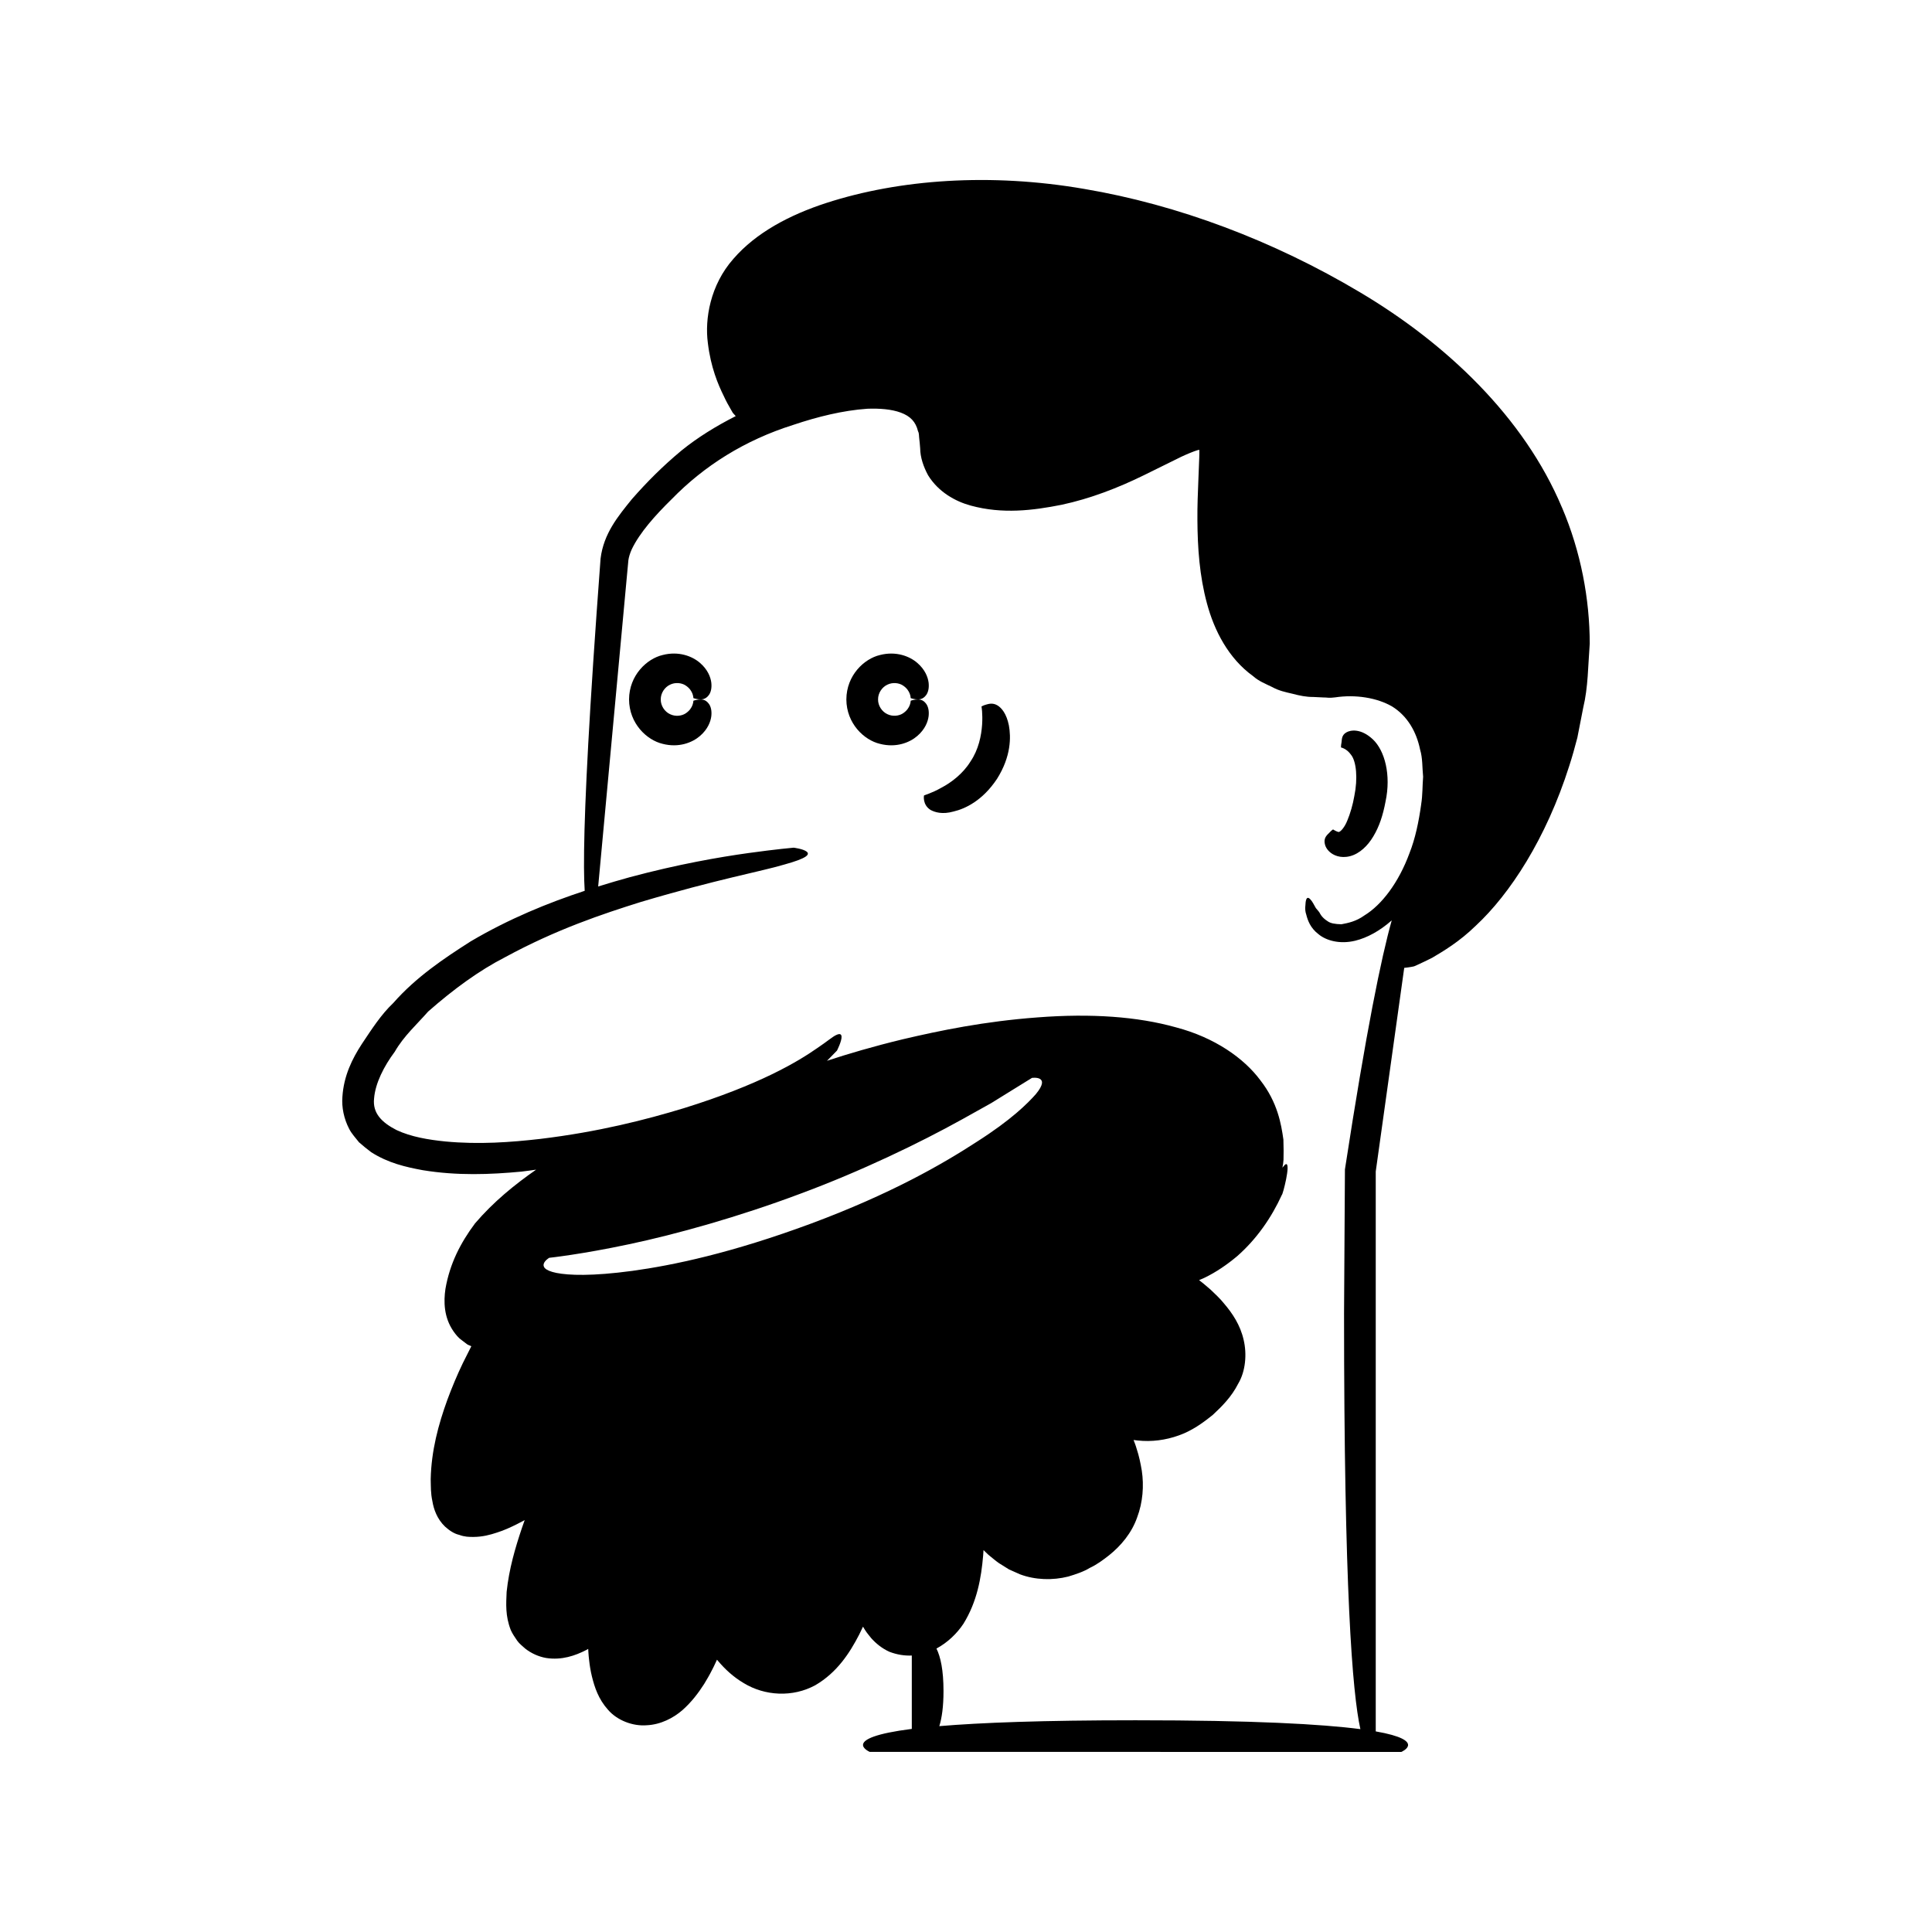<?xml version="1.0" encoding="UTF-8"?>
<!-- Uploaded to: ICON Repo, www.svgrepo.com, Generator: ICON Repo Mixer Tools -->
<svg fill="#000000" width="800px" height="800px" version="1.1" viewBox="144 144 512 512" xmlns="http://www.w3.org/2000/svg">
 <g>
  <path d="m500.77 338.11c-1.281 0.75-1.133 1.895-1.258 2.66-0.16 0.777-0.133 1.316-0.133 1.316-0.121 0.004 1.398 0.141 2.688 1.973 1.383 1.762 1.801 6.254 0.844 10.887-0.395 2.316-1.082 4.644-1.836 6.449-0.73 1.875-1.816 2.977-2.09 2.992-0.094 0.41-1.859-0.605-1.691-0.598 0 0-0.473 0.289-0.996 0.879-0.535 0.559-1.441 1.227-1.262 2.676 0.098 0.684 0.398 1.574 1.359 2.434 0.898 0.824 2.805 1.785 5.387 1.117 2.562-0.668 4.731-2.801 6.191-5.293 1.539-2.562 2.519-5.523 3.199-9.137 1.531-7.137-0.207-13.555-3.344-16.52-3.191-2.992-5.973-2.5-7.059-1.836z"/>
  <path d="m321.58 325.44c1.398-0.684 3.043-0.473 4.07 0.184 2.219 1.418 2.074 3.488 2.113 3.387 0 0 0.535 0.195 1.332 0.305 0.777 0.078 1.875 0.125 2.797-1.172 0.449-0.656 0.777-1.691 0.617-3.195-0.176-1.477-0.93-3.488-3.004-5.277-2.016-1.75-5.617-3.191-9.898-2.086-4.168 0.973-8.867 5.348-8.902 11.77 0.035 6.422 4.734 10.793 8.902 11.77 4.281 1.109 7.883-0.336 9.898-2.086 2.074-1.789 2.828-3.801 3.004-5.277 0.16-1.508-0.164-2.539-0.617-3.195-0.918-1.297-2.016-1.254-2.797-1.172-0.797 0.109-1.332 0.305-1.332 0.305-0.039-0.102 0.109 1.965-2.113 3.387-1.027 0.656-2.672 0.863-4.07 0.184-1.422-0.652-2.496-2.227-2.473-3.91-0.02-1.691 1.051-3.266 2.473-3.918z"/>
  <path d="m389.48 330.56c-0.918-1.297-2.016-1.254-2.797-1.172-0.797 0.109-1.332 0.305-1.332 0.305-0.039-0.102 0.109 1.965-2.113 3.387-1.027 0.656-2.672 0.863-4.07 0.184-1.422-0.652-2.496-2.227-2.473-3.91-0.02-1.684 1.051-3.258 2.473-3.91 1.398-0.684 3.043-0.473 4.07 0.184 2.219 1.418 2.07 3.488 2.113 3.387 0 0 0.535 0.195 1.332 0.305 0.777 0.078 1.875 0.125 2.797-1.172 0.449-0.656 0.777-1.691 0.617-3.195-0.176-1.477-0.93-3.488-3.004-5.277-2.016-1.75-5.617-3.191-9.898-2.086-4.168 0.973-8.867 5.348-8.902 11.77 0.035 6.422 4.734 10.793 8.902 11.77 4.281 1.109 7.883-0.336 9.898-2.086 2.074-1.789 2.828-3.801 3.004-5.277 0.16-1.512-0.164-2.543-0.617-3.203z"/>
  <path d="m408.29 330.91c-1.172-0.684-2.203-0.402-2.961-0.184-0.762 0.203-1.242 0.516-1.242 0.516 0.035-0.383 1.426 8.227-2.914 14.586-1.965 3.188-5.086 5.57-7.727 6.941-2.574 1.469-4.644 1.984-4.586 2.066 0 0-0.445 2.445 1.762 3.816 1.098 0.586 3.07 1.262 6.113 0.398 2.988-0.707 7.641-2.82 11.504-8.676 3.742-5.957 3.688-11.062 3.129-14.117-0.633-3.152-1.949-4.684-3.078-5.348z"/>
  <path d="m557.93 278.48c-10.035-23.91-30.648-43.445-53.52-57.023-22.98-13.688-48.27-23.203-73.078-27.391-24.781-4.281-48.926-2.574-68.355 3.723-9.719 3.16-18.617 7.863-24.621 14.809-6.16 6.969-7.609 15.965-6.766 22.289 0.766 6.473 2.738 11.074 4.203 14.035 0.691 1.52 1.336 2.613 1.762 3.356 0.426 0.742 0.645 1.129 0.645 1.129s0.34 0.391 0.777 0.867c-5.262 2.668-10.148 5.691-14.387 9.133-5.07 4.215-9.199 8.395-13.117 12.855-3.668 4.535-7.5 9.117-8.316 15.781-0.371 5.07-0.719 9.875-1.051 14.426-2.578 36.41-3.394 56.633-3.336 67.414 0.012 2.586 0.082 4.598 0.184 6.191-9.676 3.191-20.02 7.383-30.223 13.406-7.109 4.531-14.488 9.477-20.5 16.32-3.297 3.125-5.777 7.039-8.352 10.887-2.508 3.852-4.777 8.375-5.137 13.984-0.223 2.754 0.398 5.824 1.797 8.5 0.68 1.32 1.707 2.394 2.606 3.547 1.035 0.922 2.121 1.789 3.211 2.613 4.516 2.894 9.207 3.961 13.727 4.789 9.082 1.48 17.805 1.152 26.129 0.367 1.32-0.133 2.566-0.355 3.867-0.516-5.742 4.008-11.27 8.492-16.199 14.25-3.832 5.148-6.672 10.609-7.836 17.371-0.484 3.301-0.445 7.496 2.129 11.211 0.641 0.906 1.328 1.766 2.211 2.371l1.277 0.973c0.48 0.352 0.383 0.207 0.602 0.336l0.645 0.285-2.258 4.492c-1.512 3.141-2.859 6.375-4.082 9.668-2.402 6.598-4.269 13.562-4.426 21.066 0.055 1.953-0.031 3.609 0.453 5.871 0.344 2.09 1.234 4.695 3.371 6.723 1.141 1.02 2.371 1.863 3.734 2.168 1.402 0.531 2.602 0.555 3.797 0.547 2.383-0.016 4.383-0.547 6.227-1.164 1.887-0.594 3.562-1.375 5.203-2.188l2.121-1.102-0.73 2.074c-1.809 5.383-3.418 10.875-4.055 16.953-0.129 3.121-0.387 6.324 1.109 10.129 0.406 0.93 1.078 1.895 1.684 2.789 0.633 0.887 1.391 1.398 2.109 2.082 1.559 1.238 3.531 2.156 5.57 2.508 4.144 0.645 7.719-0.625 10.582-2.09l0.566-0.32 0.047 0.875c0.023 0.699 0.129 1.418 0.195 2.125 0.152 1.418 0.387 2.859 0.742 4.316 0.711 2.879 1.73 5.984 4.234 8.785 2.477 2.894 6.656 4.43 10.273 4.137 3.734-0.164 7.113-1.945 9.496-4.023 2.383-2.117 4.184-4.492 5.734-6.91 0.738-1.219 1.461-2.445 2.082-3.695 0.336-0.617 0.629-1.246 0.918-1.879l0.406-0.871 0.207 0.25c1.898 2.269 4.172 4.375 6.926 5.988 5.531 3.359 12.918 3.82 18.953 0.512 5.754-3.379 9.055-8.48 11.602-13.406l1.004-2.094 0.574 0.938c0.457 0.734 1.086 1.441 1.637 2.148 1.254 1.391 2.828 2.68 4.758 3.562 2.066 0.797 4.066 1.086 5.965 1.008v19.441c-19.516 2.488-11.141 6.094-11.141 6.094l140.88 0.008s7-3.023-6.789-5.441v-148.38l7.547-53.961c1.426-0.145 2.781-0.406 2.758-0.469 0 0 1.656-0.707 4.66-2.211 2.859-1.699 7.16-4.207 11.551-8.5 9-8.355 18.629-23.016 24.77-42.359 0.785-2.414 1.48-4.91 2.144-7.469 0.508-2.606 1.027-5.258 1.555-7.957 1.305-5.356 1.273-11.141 1.727-16.98-0.031-11.773-2.316-24.258-7.363-36.082zm-198.99 189.78c-21.164 7.844-36.629 11.059-47.367 12.535-10.762 1.449-16.859 1.184-20.109 0.543-3.269-0.668-3.644-1.719-3.324-2.535 0.301-0.812 1.406-1.473 1.406-1.473s8.449-0.891 21.074-3.578c12.617-2.656 29.246-7.312 45.375-13.367 16.16-5.981 31.707-13.492 42.988-19.754 2.816-1.574 5.402-3.016 7.691-4.293 2.231-1.379 4.172-2.582 5.773-3.574 3.203-1.98 5.031-3.109 5.031-3.109s5.238-0.77 1.027 4.305c-2.168 2.453-6.492 6.805-15.637 12.621-9.066 5.902-22.766 13.809-43.93 21.68zm161.7-111.18c-0.652 4.723-1.586 9.164-3.117 13.031-2.863 7.797-7.371 13.707-11.938 16.484-2.215 1.609-4.387 2.023-6.09 2.344-1.652-0.039-2.906-0.23-3.676-0.82-1.625-0.996-2.113-2.242-2.113-2.242s-0.379-0.562-0.996-1.234c-0.453-0.805-0.973-1.852-1.516-2.371-0.527-0.52-1-0.566-1.188 0.828 0 0.664-0.332 1.863 0.168 3.281 0.359 1.445 1.055 3.519 3.211 5.164 2.031 1.719 5.676 2.75 9.773 1.75 3.176-0.773 6.519-2.609 9.664-5.383-2.777 9.891-6.734 29.117-12.402 65.992-0.066 11.039-0.145 23.699-0.234 38.113 0 72.996 2.188 100.62 4.328 110.22-10.223-1.328-28.254-2.348-59.578-2.348-24.727 0-41.145 0.637-52.008 1.555 0.668-2.172 1.109-5.133 1.109-9.289 0-5.59-0.785-9.086-1.867-11.273 2.965-1.594 5.445-3.996 7.16-6.586 3.617-5.867 4.699-12.098 5.211-18.039l0.102-1.477s0.004 0.004 0.078 0.078l0.527 0.52c0.352 0.348 0.703 0.695 1.109 1.004 0.797 0.629 1.543 1.297 2.391 1.875l2.637 1.648 2.918 1.301c4.055 1.527 8.684 1.633 12.797 0.594 2.016-0.613 4.027-1.266 5.734-2.309 1.84-0.855 3.465-2.066 5.066-3.316 3.156-2.516 6.027-5.941 7.453-10.047 1.52-4.023 1.828-8.395 1.238-12.363-0.332-1.973-0.734-3.926-1.352-5.769-0.145-0.465-0.27-0.945-0.453-1.387-0.121-0.32-0.465-1.211-0.383-0.996l1.125 0.133c3.633 0.398 7.398-0.098 10.82-1.332 3.473-1.207 6.371-3.289 9.051-5.453 2.426-2.258 4.961-4.769 6.723-8.254 1.98-3.297 2.352-7.875 1.449-11.656-0.887-3.914-2.981-7.031-5.211-9.633-1.094-1.371-2.336-2.484-3.547-3.656l-1.895-1.613-1.152-0.898 1.434-0.629c3.133-1.512 5.992-3.492 8.633-5.699 5.184-4.543 9.125-10.246 11.879-16.285 0.223 0.035 2.414-8.391 1.09-8.133-0.207 0.035-0.547 0.398-0.953 0.941 0.137-0.629 0.254-1.316 0.293-2.082 0.043-1.488 0.039-3.262-0.027-5.367-0.574-4.059-1.527-9.844-6.094-15.699-4.352-5.879-12.148-11.352-22.367-14.039-10.191-2.867-22.535-3.731-36.676-2.641-14.168 1.051-25.879 3.492-35.691 5.789-7.914 1.91-14.52 3.867-20.141 5.715 0.07-0.066 0.16-0.145 0.227-0.211 1.602-1.621 2.441-2.5 2.441-2.5s1.312-2.566 1.203-3.738c-0.047-0.594-0.426-0.848-1.387-0.395-0.984 0.43-2.375 1.684-5.027 3.461-5.168 3.613-15.277 9.695-35.379 15.941-10.035 3.047-22.562 6.273-38.051 8.141-7.711 0.883-16.246 1.527-25.168 0.676-4.402-0.445-9.059-1.203-12.938-3.031-3.824-1.969-6.379-4.418-5.93-8.379 0.32-4.027 2.617-8.531 5.484-12.375 2.383-4.16 5.914-7.293 8.84-10.641 6.738-5.922 13.508-10.875 20.406-14.41 13.594-7.387 25.895-11.473 35.93-14.621 20.234-6.027 31.926-8.094 38.016-9.918 6.117-1.684 6.887-2.691 5.957-3.441-0.949-0.734-3.438-1.039-3.438-1.039s-4.422 0.371-12.066 1.434c-7.641 1.066-18.512 2.945-31.328 6.379-2.711 0.746-5.535 1.574-8.414 2.469 0.289-3.129 2.941-31.777 6.812-73.605 0.258-2.773 0.52-5.602 0.785-8.484 0.133-1.434 0.27-2.883 0.406-4.344 0.105-0.816 0.41-1.844 0.895-2.922 2.113-4.426 6.215-8.996 10.566-13.273 8.656-8.883 19.387-15.66 32.297-19.719 6.363-2.133 13.039-3.801 19.559-4.258 3.207-0.121 6.387 0.105 8.883 1.031 2.523 0.945 3.957 2.418 4.562 4.945 0.309 0.512 0.227 1.312 0.328 1.988 0.062 0.832 0.156 1.078 0.238 2.527 0.02 2.394 0.887 4.914 2.094 7.133 2.727 4.43 7.211 6.93 11.316 8.043 8.402 2.293 16.441 1.301 24.082-0.219 7.644-1.629 15.07-4.527 21.812-7.84l9.891-4.879c1.488-0.703 3.324-1.457 4.269-1.734l0.496-0.125c-0.02-0.086 0.078 0.059-0.008 2.262l-0.211 5.356c-0.148 3.648-0.305 7.309-0.27 11 0.043 7.363 0.555 14.801 2.527 22.09 1.922 7.191 5.715 14.605 12.238 19.289 1.492 1.344 3.336 2.047 5.082 2.902 1.734 0.969 3.574 1.352 5.402 1.773 1.828 0.488 3.641 0.859 5.426 0.84l2.68 0.129c1.012-0.02 1.453 0.211 3.137-0.02 5.394-0.816 11.117 0.078 15.164 2.445 3.992 2.504 6.387 6.644 7.356 11.379 0.695 2.273 0.562 4.848 0.805 7.207-0.199 2.477-0.125 4.887-0.508 7.242z"/>
 </g>
</svg>